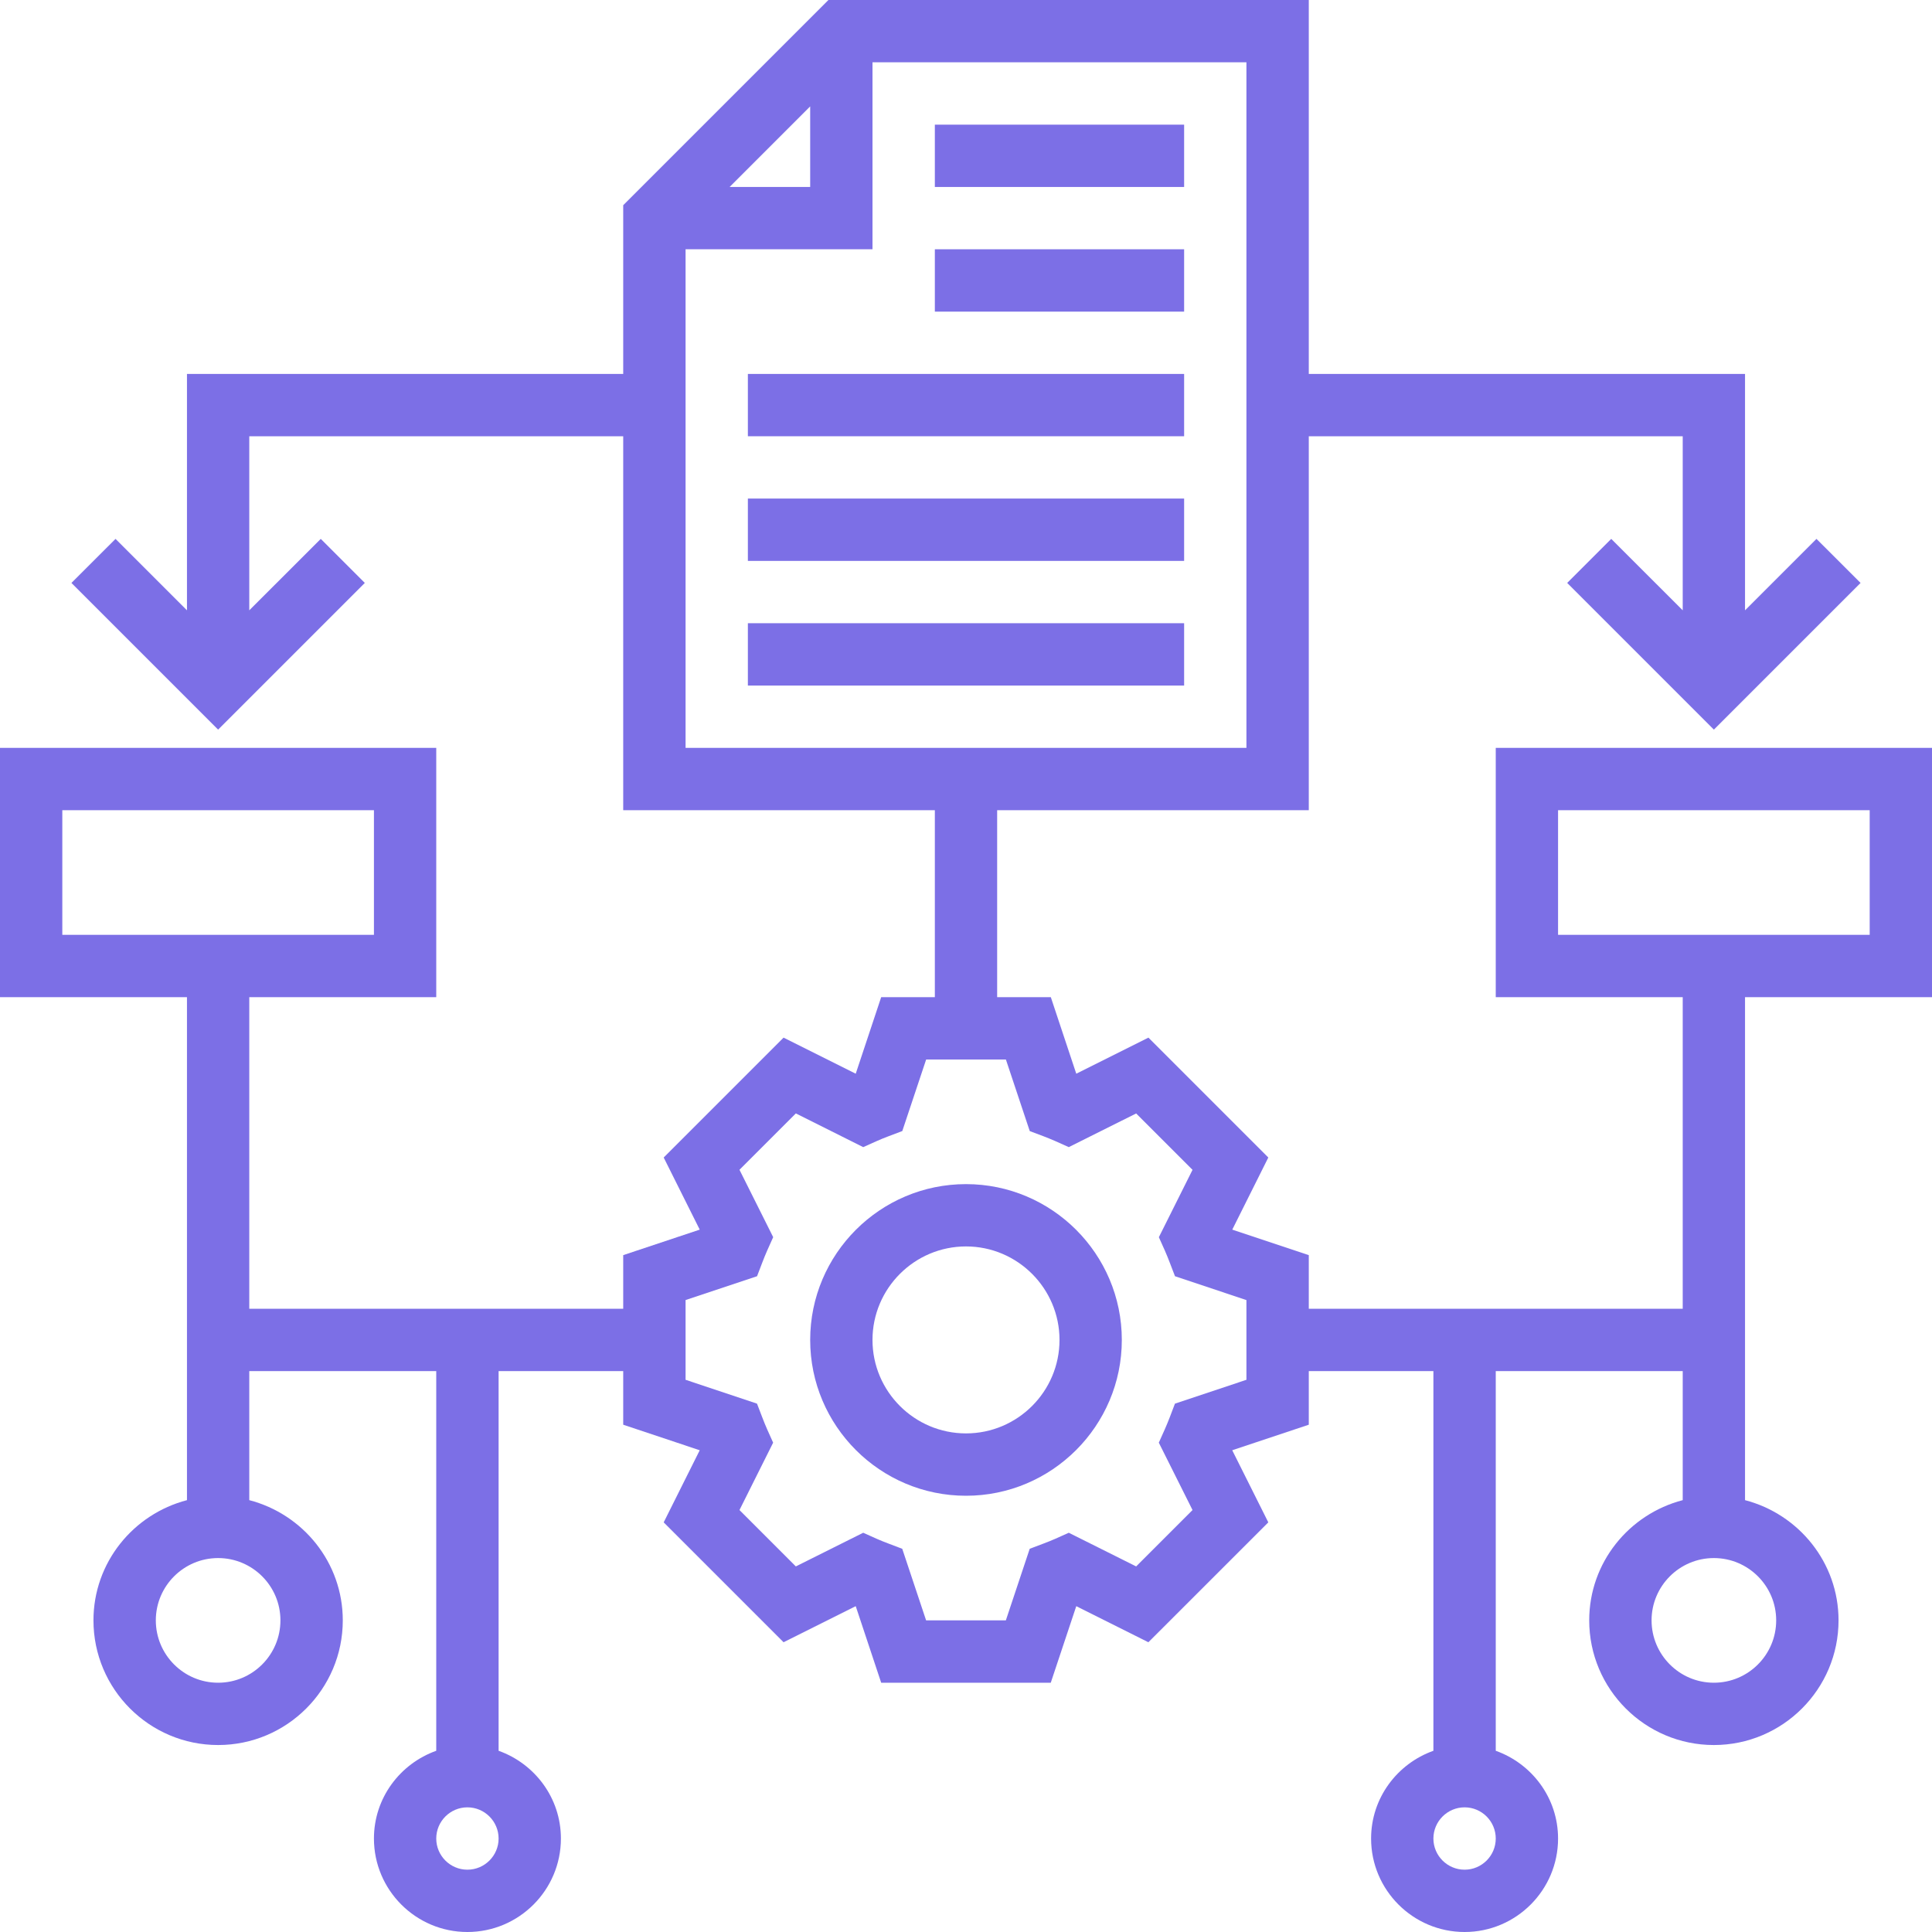 <svg width="40" height="40" viewBox="0 0 40 40" fill="none" xmlns="http://www.w3.org/2000/svg">
<g clip-path="url(#clip0_1138_20447)">
<path d="M20 24.516C18.221 24.516 16.774 25.963 16.774 27.742C16.774 29.52 18.221 30.968 20 30.968C21.779 30.968 23.226 29.52 23.226 27.742C23.226 25.963 21.779 24.516 20 24.516ZM20 29.677C18.933 29.677 18.064 28.809 18.064 27.742C18.064 26.675 18.933 25.806 20 25.806C21.067 25.806 21.936 26.675 21.936 27.742C21.936 28.809 21.067 29.677 20 29.677Z" fill="#7C6FE6"/>
<path d="M19.355 2.581H24.516V3.871H19.355V2.581Z" fill="#7C6FE6"/>
<path d="M19.355 5.161H24.516V6.452H19.355V5.161Z" fill="#7C6FE6"/>
<path d="M15.484 7.742H24.516V9.032H15.484V7.742Z" fill="#7C6FE6"/>
<path d="M15.484 10.322H24.516V11.613H15.484V10.322Z" fill="#7C6FE6"/>
<path d="M15.484 12.903H24.516V14.194H15.484V12.903Z" fill="#7C6FE6"/>
<path d="M40 20.645V15.484H30.968V20.645H34.839V27.097H27.097V25.986L25.513 25.458L26.259 23.965L23.777 21.483L22.283 22.23L21.756 20.645H20.645V16.774H27.097V9.032H34.839V12.636L33.359 11.157L32.447 12.069L35.484 15.106L38.521 12.069L37.608 11.157L36.129 12.636V7.742H27.097V0H17.152L12.903 4.249V7.742H3.871V12.636L2.392 11.157L1.479 12.069L4.516 15.106L7.553 12.069L6.641 11.157L5.161 12.636V9.032H12.903V16.774H19.355V20.645H18.244L17.717 22.23L16.223 21.483L13.741 23.965L14.487 25.458L12.903 25.986V27.097H5.161V20.645H9.032V15.484H0V20.645H3.871V31.059C2.761 31.348 1.935 32.35 1.935 33.548C1.935 34.972 3.093 36.129 4.516 36.129C5.939 36.129 7.097 34.972 7.097 33.548C7.097 32.35 6.272 31.348 5.161 31.059V28.387H9.032V36.248C8.283 36.515 7.742 37.225 7.742 38.065C7.742 39.132 8.61 40 9.677 40C10.744 40 11.613 39.132 11.613 38.065C11.613 37.225 11.072 36.515 10.323 36.248V28.387H12.903V29.497L14.487 30.026L13.741 31.519L16.223 34.001L17.717 33.254L18.244 34.839H21.755L22.283 33.254L23.776 34.001L26.259 31.519L25.512 30.026L27.097 29.497V28.387H29.677V36.248C28.928 36.515 28.387 37.225 28.387 38.065C28.387 39.132 29.256 40 30.323 40C31.39 40 32.258 39.132 32.258 38.065C32.258 37.225 31.717 36.515 30.968 36.248V28.387H34.839V31.059C33.728 31.348 32.903 32.35 32.903 33.548C32.903 34.972 34.061 36.129 35.484 36.129C36.907 36.129 38.065 34.972 38.065 33.548C38.065 32.35 37.239 31.348 36.129 31.059V20.645H40ZM16.774 2.203V3.871H15.106L16.774 2.203ZM14.194 5.161H18.064V1.29H25.806V15.484H14.194V5.161ZM1.29 16.774H7.742V19.355H1.29V16.774ZM5.806 33.548C5.806 34.26 5.228 34.839 4.516 34.839C3.804 34.839 3.226 34.26 3.226 33.548C3.226 32.837 3.804 32.258 4.516 32.258C5.228 32.258 5.806 32.837 5.806 33.548ZM9.677 38.71C9.321 38.71 9.032 38.42 9.032 38.065C9.032 37.709 9.321 37.419 9.677 37.419C10.033 37.419 10.323 37.709 10.323 38.065C10.323 38.42 10.033 38.71 9.677 38.71ZM25.806 28.567L24.326 29.061L24.218 29.345C24.185 29.428 24.153 29.51 24.117 29.59L23.992 29.869L24.69 31.264L23.523 32.431L22.128 31.734L21.849 31.859C21.769 31.894 21.689 31.926 21.607 31.957L21.319 32.066L20.825 33.548H19.174L18.68 32.066L18.393 31.957C18.311 31.926 18.23 31.894 18.151 31.859L17.872 31.734L16.477 32.431L15.31 31.264L16.007 29.869L15.882 29.59C15.846 29.509 15.814 29.428 15.782 29.345L15.673 29.061L14.194 28.567V26.916L15.674 26.423L15.783 26.138C15.815 26.056 15.847 25.973 15.883 25.893L16.008 25.614L15.31 24.219L16.477 23.052L17.872 23.75L18.151 23.625C18.231 23.589 18.311 23.557 18.393 23.526L18.681 23.417L19.175 21.936H20.826L21.32 23.418L21.607 23.526C21.689 23.558 21.77 23.59 21.849 23.625L22.128 23.75L23.523 23.053L24.69 24.22L23.993 25.615L24.118 25.894C24.154 25.975 24.186 26.056 24.218 26.139L24.327 26.423L25.806 26.917V28.567ZM30.323 38.71C29.967 38.71 29.677 38.42 29.677 38.065C29.677 37.709 29.967 37.419 30.323 37.419C30.679 37.419 30.968 37.709 30.968 38.065C30.968 38.42 30.679 38.71 30.323 38.71ZM36.774 33.548C36.774 34.26 36.196 34.839 35.484 34.839C34.772 34.839 34.194 34.26 34.194 33.548C34.194 32.837 34.772 32.258 35.484 32.258C36.196 32.258 36.774 32.837 36.774 33.548ZM32.258 16.774H38.71V19.355H32.258V16.774Z" fill="#7C6FE6"/>
</g>
<defs>
<clipPath id="clip0_1138_20447">
<rect width="40" height="40" fill="white"/>
</clipPath>
</defs>
</svg>
